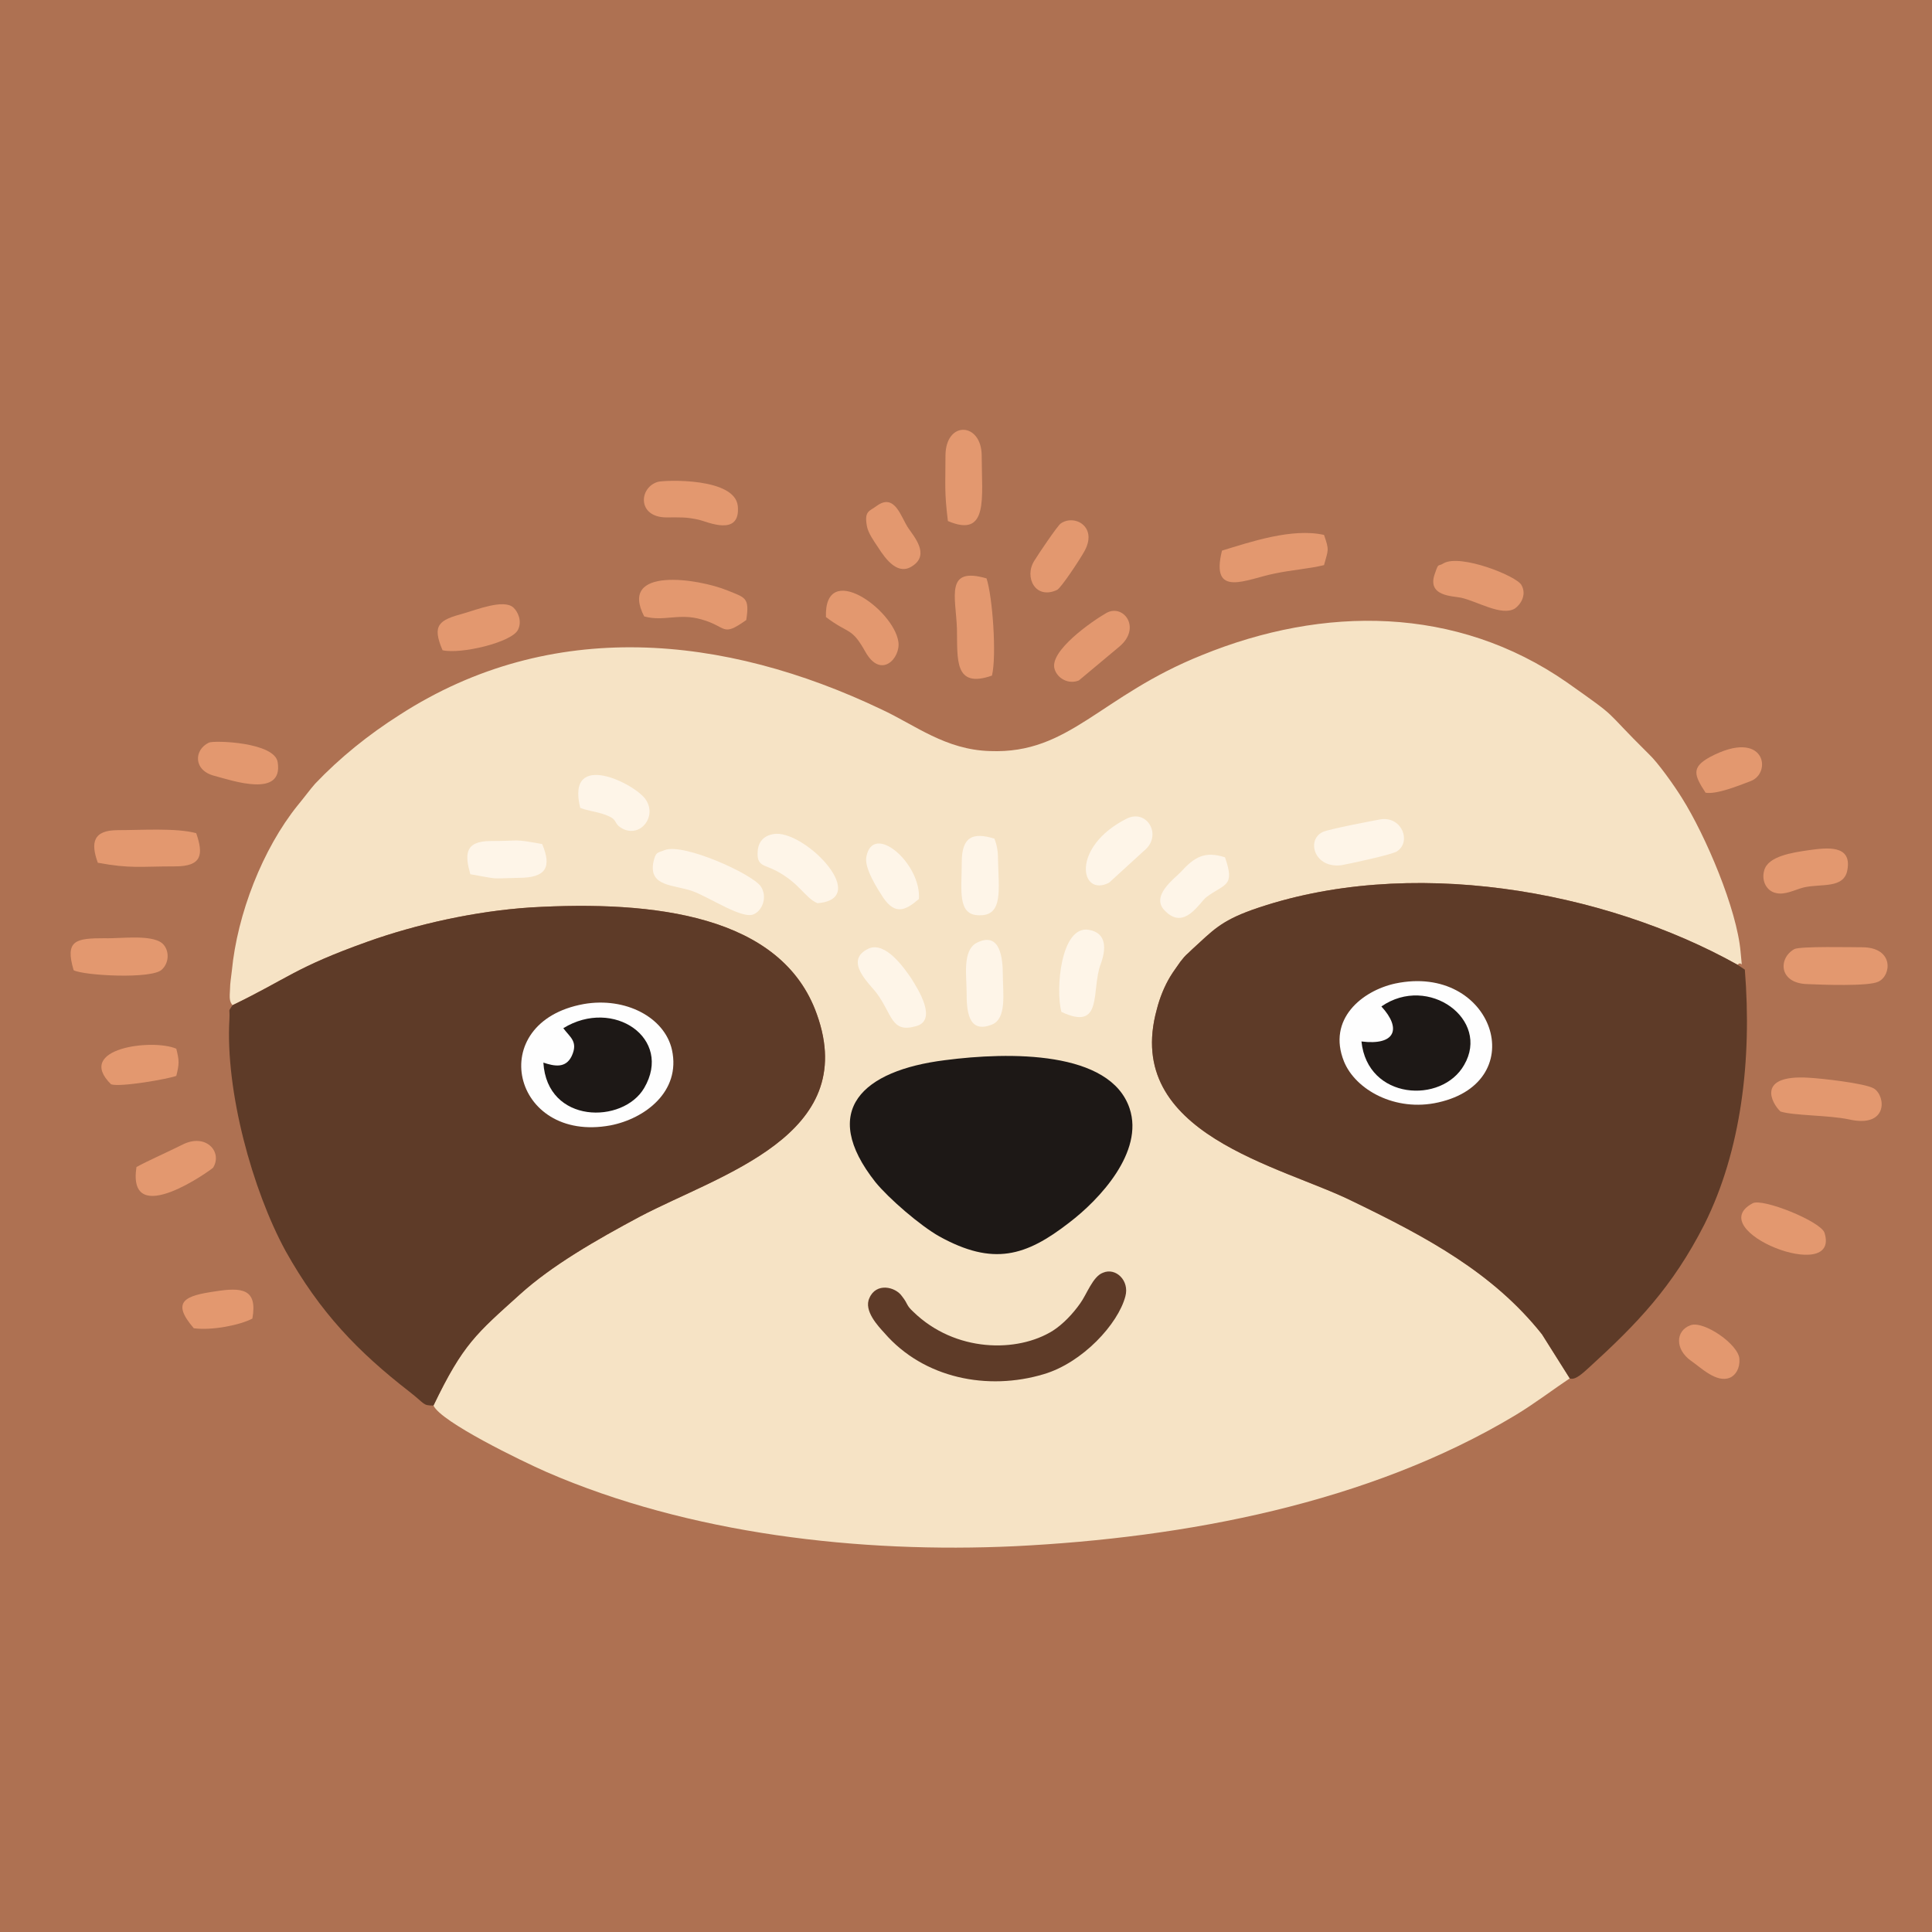 <?xml version="1.0" encoding="UTF-8"?>
<!DOCTYPE svg PUBLIC "-//W3C//DTD SVG 1.0//EN" "http://www.w3.org/TR/2001/REC-SVG-20010904/DTD/svg10.dtd">
<!-- Creator: CorelDRAW 2018 (64 bitů) -->
<svg xmlns="http://www.w3.org/2000/svg" xml:space="preserve" width="32px" height="32px" version="1.0" style="shape-rendering:geometricPrecision; text-rendering:geometricPrecision; image-rendering:optimizeQuality; fill-rule:evenodd; clip-rule:evenodd"
viewBox="0 0 32 32"
 xmlns:xlink="http://www.w3.org/1999/xlink">
 <defs>
  <style type="text/css">
   <![CDATA[
    .fil3 {fill:#1D1816}
    .fil2 {fill:#5E3B28}
    .fil0 {fill:#AE7152}
    .fil6 {fill:#E3986F}
    .fil1 {fill:#F6E3C5}
    .fil5 {fill:#FEF5E8}
    .fil4 {fill:#FEFEFE}
   ]]>
  </style>
 </defs>
 <g id="Vrstva_x0020_1">
  <rect class="fil0" width="32" height="32"/>
  <path class="fil1" d="M3.85 16.65c0.93,-0.45 1.03,-0.62 2.23,-1.05 0.81,-0.29 1.79,-0.51 2.71,-0.57 2.05,-0.12 4.16,0.13 4.74,1.77 0.72,2.01 -1.6,2.65 -2.93,3.35 -0.73,0.39 -1.46,0.81 -1.99,1.29 -0.72,0.65 -0.94,0.82 -1.43,1.84 0.12,0.27 1.46,0.92 1.87,1.1 2.37,1.03 5.19,1.35 7.76,1.23 2.82,-0.14 5.86,-0.71 8.29,-2.17 0.33,-0.2 0.63,-0.43 0.9,-0.61l-0.46 -0.73c-0.81,-1.02 -1.91,-1.61 -3.13,-2.2 -1.18,-0.59 -3.82,-1.11 -3.25,-3.18 0.05,-0.2 0.13,-0.39 0.22,-0.54 0.06,-0.1 0.11,-0.16 0.17,-0.25 0.11,-0.14 0.08,-0.09 0.2,-0.21 0.33,-0.3 0.46,-0.46 0.99,-0.65 2.58,-0.91 5.82,-0.33 8.04,0.91 0.08,-0.09 0.08,0.14 0.05,-0.21 -0.06,-0.71 -0.58,-1.93 -0.97,-2.55 -0.13,-0.21 -0.4,-0.59 -0.55,-0.73 -0.81,-0.8 -0.44,-0.54 -1.36,-1.19 -1.83,-1.27 -4.03,-1.27 -6.04,-0.45 -1.7,0.68 -2.19,1.64 -3.51,1.59 -0.74,-0.02 -1.24,-0.43 -1.8,-0.69 -2.6,-1.24 -5.47,-1.53 -7.98,0.09 -0.52,0.33 -0.99,0.71 -1.4,1.14 -0.08,0.09 -0.19,0.24 -0.29,0.36 -0.58,0.72 -1,1.8 -1.09,2.74 -0.01,0.09 -0.03,0.21 -0.03,0.3 -0.01,0.16 -0.01,0.2 0.04,0.27z"/>
  <path class="fil2" d="M26 22.83c0.09,0.04 0.23,-0.1 0.32,-0.18 0.79,-0.72 1.38,-1.33 1.91,-2.37 0.61,-1.22 0.79,-2.73 0.67,-4.22l-0.12 -0.08c-2.22,-1.24 -5.46,-1.82 -8.04,-0.91 -0.53,0.19 -0.66,0.35 -0.99,0.65 -0.12,0.12 -0.09,0.07 -0.2,0.21 -0.06,0.09 -0.11,0.15 -0.17,0.25 -0.09,0.15 -0.17,0.34 -0.22,0.54 -0.57,2.07 2.07,2.59 3.25,3.18 1.22,0.59 2.32,1.18 3.13,2.2l0.46 0.73z"/>
  <path class="fil2" d="M3.85 16.65c-0.08,0.13 -0.04,0.03 -0.05,0.23 -0.07,1.19 0.38,2.83 0.93,3.84 0.57,1.02 1.2,1.67 2.05,2.33 0.27,0.21 0.22,0.23 0.4,0.23 0.49,-1.02 0.71,-1.19 1.43,-1.84 0.53,-0.48 1.26,-0.9 1.99,-1.29 1.33,-0.7 3.65,-1.34 2.93,-3.35 -0.58,-1.64 -2.69,-1.89 -4.74,-1.77 -0.92,0.06 -1.9,0.28 -2.71,0.57 -1.2,0.43 -1.3,0.6 -2.23,1.05z"/>
  <path class="fil3" d="M15.65 17.56c-1.36,0.17 -2.09,0.83 -1.15,2.02 0.22,0.27 0.74,0.72 1.06,0.9 0.89,0.49 1.43,0.33 2.15,-0.23 0.5,-0.38 1.24,-1.17 1,-1.89 -0.32,-0.96 -1.99,-0.94 -3.06,-0.8z"/>
  <path class="fil4" d="M9.67 16.63c-1.66,0.3 -1.19,2.31 0.44,2.01 0.57,-0.11 1.17,-0.56 1.02,-1.25 -0.12,-0.54 -0.77,-0.88 -1.46,-0.76z"/>
  <path class="fil4" d="M23.11 16.29c-0.55,0.12 -1.13,0.59 -0.85,1.29 0.19,0.47 0.85,0.84 1.56,0.68 1.57,-0.35 0.91,-2.31 -0.71,-1.97z"/>
  <path class="fil2" d="M18.27 21.08c-0.17,0.06 -0.27,0.36 -0.38,0.51 -0.12,0.17 -0.28,0.34 -0.45,0.45 -0.59,0.37 -1.62,0.36 -2.31,-0.31 -0.13,-0.12 -0.08,-0.12 -0.19,-0.26 -0.11,-0.16 -0.43,-0.23 -0.54,0.03 -0.1,0.21 0.15,0.47 0.25,0.58 0.65,0.75 1.71,0.96 2.64,0.68 0.64,-0.19 1.23,-0.83 1.35,-1.29 0.07,-0.26 -0.16,-0.48 -0.37,-0.39z"/>
  <path class="fil3" d="M9.33 17.03c0.11,0.15 0.25,0.22 0.14,0.46 -0.1,0.21 -0.29,0.17 -0.47,0.11 0.06,1.02 1.32,1.02 1.67,0.42 0.48,-0.82 -0.51,-1.5 -1.34,-0.99z"/>
  <path class="fil3" d="M22.88 16.67c0.34,0.37 0.23,0.65 -0.33,0.58 0.1,0.97 1.33,1.04 1.7,0.39 0.44,-0.75 -0.59,-1.51 -1.37,-0.97z"/>
  <path class="fil5" d="M11.01 14.08c-0.12,0.05 -0.15,0.02 -0.19,0.21 -0.07,0.4 0.34,0.36 0.65,0.47 0.28,0.1 0.84,0.48 1.02,0.38 0.15,-0.07 0.22,-0.3 0.11,-0.46 -0.15,-0.21 -1.28,-0.72 -1.59,-0.6z"/>
  <path class="fil6" d="M10.67 10.21c0.33,0.09 0.57,-0.06 0.95,0.05 0.43,0.12 0.33,0.3 0.74,0.01 0.06,-0.38 -0.02,-0.37 -0.31,-0.49 -0.49,-0.2 -1.81,-0.4 -1.38,0.43z"/>
  <path class="fil6" d="M20.24 9.12c-0.2,0.8 0.41,0.47 0.87,0.38 0.28,-0.06 0.58,-0.08 0.82,-0.14 0.07,-0.26 0.09,-0.24 0,-0.5 -0.53,-0.12 -1.23,0.12 -1.69,0.26z"/>
  <path class="fil6" d="M29.49 18.41c0.22,0.07 0.8,0.06 1.13,0.13 0.65,0.15 0.62,-0.38 0.42,-0.51 -0.15,-0.09 -0.89,-0.17 -1.09,-0.18 -0.86,-0.05 -0.61,0.42 -0.46,0.56z"/>
  <path class="fil6" d="M1.62 14.29c0.55,0.1 0.69,0.06 1.28,0.06 0.45,0 0.47,-0.2 0.35,-0.55 -0.33,-0.09 -0.91,-0.05 -1.3,-0.05 -0.41,0 -0.45,0.21 -0.33,0.54z"/>
  <path class="fil6" d="M29.72 15.72c-0.27,0.15 -0.26,0.57 0.22,0.58 0.23,0.01 1.01,0.04 1.17,-0.04 0.22,-0.1 0.26,-0.56 -0.25,-0.57 -0.18,0 -1.04,-0.02 -1.14,0.03z"/>
  <path class="fil6" d="M16.43 11.19c0.08,-0.33 0.01,-1.31 -0.09,-1.61 -0.69,-0.2 -0.51,0.3 -0.49,0.83 0.01,0.51 -0.05,1 0.58,0.78z"/>
  <path class="fil6" d="M1.22 16.07c0.17,0.09 1.3,0.15 1.46,-0.01 0.11,-0.1 0.13,-0.28 0.04,-0.4 -0.14,-0.2 -0.72,-0.11 -0.99,-0.12 -0.47,0 -0.66,0.03 -0.51,0.53z"/>
  <path class="fil6" d="M10.9 7.98c-0.32,0.09 -0.35,0.59 0.14,0.59 0.22,0 0.32,-0.01 0.54,0.04 0.13,0.03 0.69,0.29 0.64,-0.23 -0.05,-0.47 -1.19,-0.43 -1.32,-0.4z"/>
  <path class="fil6" d="M15.66 7.55c0,0.5 -0.02,0.59 0.04,1.08 0.68,0.29 0.56,-0.39 0.56,-1.08 0,-0.56 -0.6,-0.59 -0.6,0z"/>
  <path class="fil5" d="M13.54 14.96c0.88,-0.07 -0.16,-1.16 -0.68,-1.15 -0.18,0.01 -0.3,0.11 -0.31,0.29 -0.02,0.25 0.11,0.22 0.3,0.32 0.4,0.21 0.48,0.45 0.69,0.54z"/>
  <path class="fil5" d="M14.39 15.71c-0.43,0.2 0.02,0.59 0.13,0.74 0.26,0.35 0.24,0.66 0.64,0.55 0.38,-0.09 0.05,-0.61 -0.07,-0.8 -0.11,-0.16 -0.42,-0.61 -0.7,-0.49z"/>
  <path class="fil6" d="M23.91 9.33c-0.09,0.06 -0.08,-0.02 -0.14,0.16 -0.15,0.39 0.29,0.38 0.43,0.41 0.27,0.06 0.67,0.31 0.89,0.18 0.1,-0.07 0.2,-0.23 0.11,-0.39 -0.08,-0.15 -1.01,-0.52 -1.29,-0.36z"/>
  <path class="fil5" d="M22.87 13.57c-0.16,0.03 -0.85,0.16 -0.96,0.21 -0.28,0.13 -0.14,0.61 0.31,0.55 0.12,-0.02 0.86,-0.18 0.92,-0.23 0.24,-0.16 0.08,-0.58 -0.27,-0.53z"/>
  <path class="fil5" d="M17.58 16.76c0.7,0.33 0.49,-0.36 0.65,-0.79 0.09,-0.24 0.11,-0.52 -0.2,-0.57 -0.46,-0.07 -0.55,0.99 -0.45,1.36z"/>
  <path class="fil6" d="M13.68 10.22c0.38,0.29 0.42,0.16 0.65,0.57 0.26,0.47 0.59,0.11 0.55,-0.16 -0.08,-0.54 -1.23,-1.36 -1.2,-0.41z"/>
  <path class="fil6" d="M18.33 10.15c-0.23,0.13 -0.97,0.64 -0.86,0.94 0.05,0.15 0.23,0.25 0.4,0.18l0.67 -0.56c0.37,-0.31 0.07,-0.71 -0.21,-0.56z"/>
  <path class="fil6" d="M29.03 19.93c-0.85,0.45 1.46,1.36 1.19,0.49 -0.06,-0.19 -1.03,-0.58 -1.19,-0.49z"/>
  <path class="fil6" d="M29.97 14.08c-0.28,0.04 -0.69,0.1 -0.75,0.34 -0.05,0.18 0.05,0.34 0.19,0.37 0.15,0.04 0.31,-0.05 0.46,-0.09 0.29,-0.07 0.68,0.03 0.73,-0.3 0.07,-0.41 -0.34,-0.36 -0.63,-0.32z"/>
  <path class="fil5" d="M16.17 15.62c-0.23,0.13 -0.16,0.54 -0.16,0.81 0,0.3 0.02,0.7 0.42,0.54 0.25,-0.1 0.18,-0.53 0.18,-0.82 0,-0.27 -0.04,-0.74 -0.44,-0.53z"/>
  <path class="fil6" d="M2.26 19.33c-0.16,1.06 1.26,0.03 1.27,0.01 0.16,-0.26 -0.12,-0.58 -0.51,-0.38 -0.26,0.13 -0.56,0.26 -0.76,0.37z"/>
  <path class="fil6" d="M7.33 10.77c0.3,0.07 1.15,-0.13 1.25,-0.34 0.07,-0.14 0,-0.3 -0.08,-0.37 -0.16,-0.14 -0.61,0.04 -0.82,0.1 -0.41,0.11 -0.53,0.19 -0.35,0.61z"/>
  <path class="fil5" d="M18.66 13.56c-0.93,0.47 -0.77,1.31 -0.29,1.06l0.58 -0.53c0.31,-0.25 0.05,-0.7 -0.29,-0.53z"/>
  <path class="fil5" d="M7.79 14.48c0.52,0.09 0.29,0.07 0.8,0.06 0.46,0 0.55,-0.18 0.39,-0.56 -0.5,-0.09 -0.33,-0.05 -0.85,-0.05 -0.44,0 -0.43,0.23 -0.34,0.55z"/>
  <path class="fil6" d="M3.46 12.3c-0.25,0.12 -0.26,0.46 0.09,0.55 0.3,0.08 1.14,0.37 1.05,-0.22 -0.04,-0.34 -1.06,-0.37 -1.14,-0.33z"/>
  <path class="fil5" d="M15.93 14.28c0,0.46 -0.08,0.88 0.29,0.88 0.4,0.01 0.32,-0.43 0.31,-0.93 0,-0.14 -0.02,-0.24 -0.06,-0.34 -0.36,-0.11 -0.54,-0.03 -0.54,0.39z"/>
  <path class="fil5" d="M20.29 14.2c-0.34,-0.11 -0.51,0 -0.73,0.24 -0.1,0.11 -0.53,0.41 -0.25,0.66 0.31,0.3 0.55,-0.14 0.67,-0.24 0.31,-0.23 0.48,-0.17 0.31,-0.66z"/>
  <path class="fil5" d="M9.61 13.38c0.12,0.05 0.26,0.06 0.4,0.11 0.26,0.09 0.12,0.14 0.31,0.24 0.29,0.14 0.56,-0.2 0.38,-0.48 -0.16,-0.26 -1.33,-0.85 -1.09,0.13z"/>
  <path class="fil6" d="M17.57 8.67c-0.05,0.03 -0.38,0.52 -0.44,0.62 -0.17,0.27 0.02,0.65 0.38,0.48 0.07,-0.04 0.36,-0.48 0.44,-0.62 0.25,-0.42 -0.15,-0.64 -0.38,-0.48z"/>
  <path class="fil6" d="M1.84 17.96c0.16,0.05 0.95,-0.09 1.08,-0.14 0.05,-0.2 0.05,-0.25 0,-0.45 -0.39,-0.17 -1.69,-0.01 -1.08,0.59z"/>
  <path class="fil5" d="M15.22 14.89c0.04,-0.59 -0.76,-1.28 -0.87,-0.7 -0.04,0.19 0.19,0.54 0.28,0.68 0.2,0.29 0.37,0.21 0.59,0.02z"/>
  <path class="fil6" d="M14.52 8.38c-0.12,0.09 -0.21,0.08 -0.16,0.34 0.02,0.11 0.12,0.25 0.18,0.34 0.14,0.22 0.34,0.48 0.58,0.31 0.28,-0.19 0.02,-0.48 -0.08,-0.63 -0.12,-0.18 -0.22,-0.58 -0.52,-0.36z"/>
  <path class="fil6" d="M3.21 22c0.3,0.04 0.76,-0.05 0.97,-0.16 0.09,-0.5 -0.18,-0.52 -0.62,-0.45 -0.48,0.07 -0.74,0.16 -0.35,0.61z"/>
  <path class="fil6" d="M28 21.95c-0.25,0.09 -0.26,0.4 0.01,0.59 0.16,0.11 0.42,0.37 0.64,0.28 0.1,-0.04 0.17,-0.16 0.16,-0.31 -0.01,-0.24 -0.59,-0.64 -0.81,-0.56z"/>
  <path class="fil6" d="M28.25 13.13c0.18,0.03 0.53,-0.11 0.74,-0.19 0.37,-0.13 0.25,-0.89 -0.67,-0.4 -0.31,0.17 -0.26,0.3 -0.07,0.59z"/>
 </g>
</svg>
